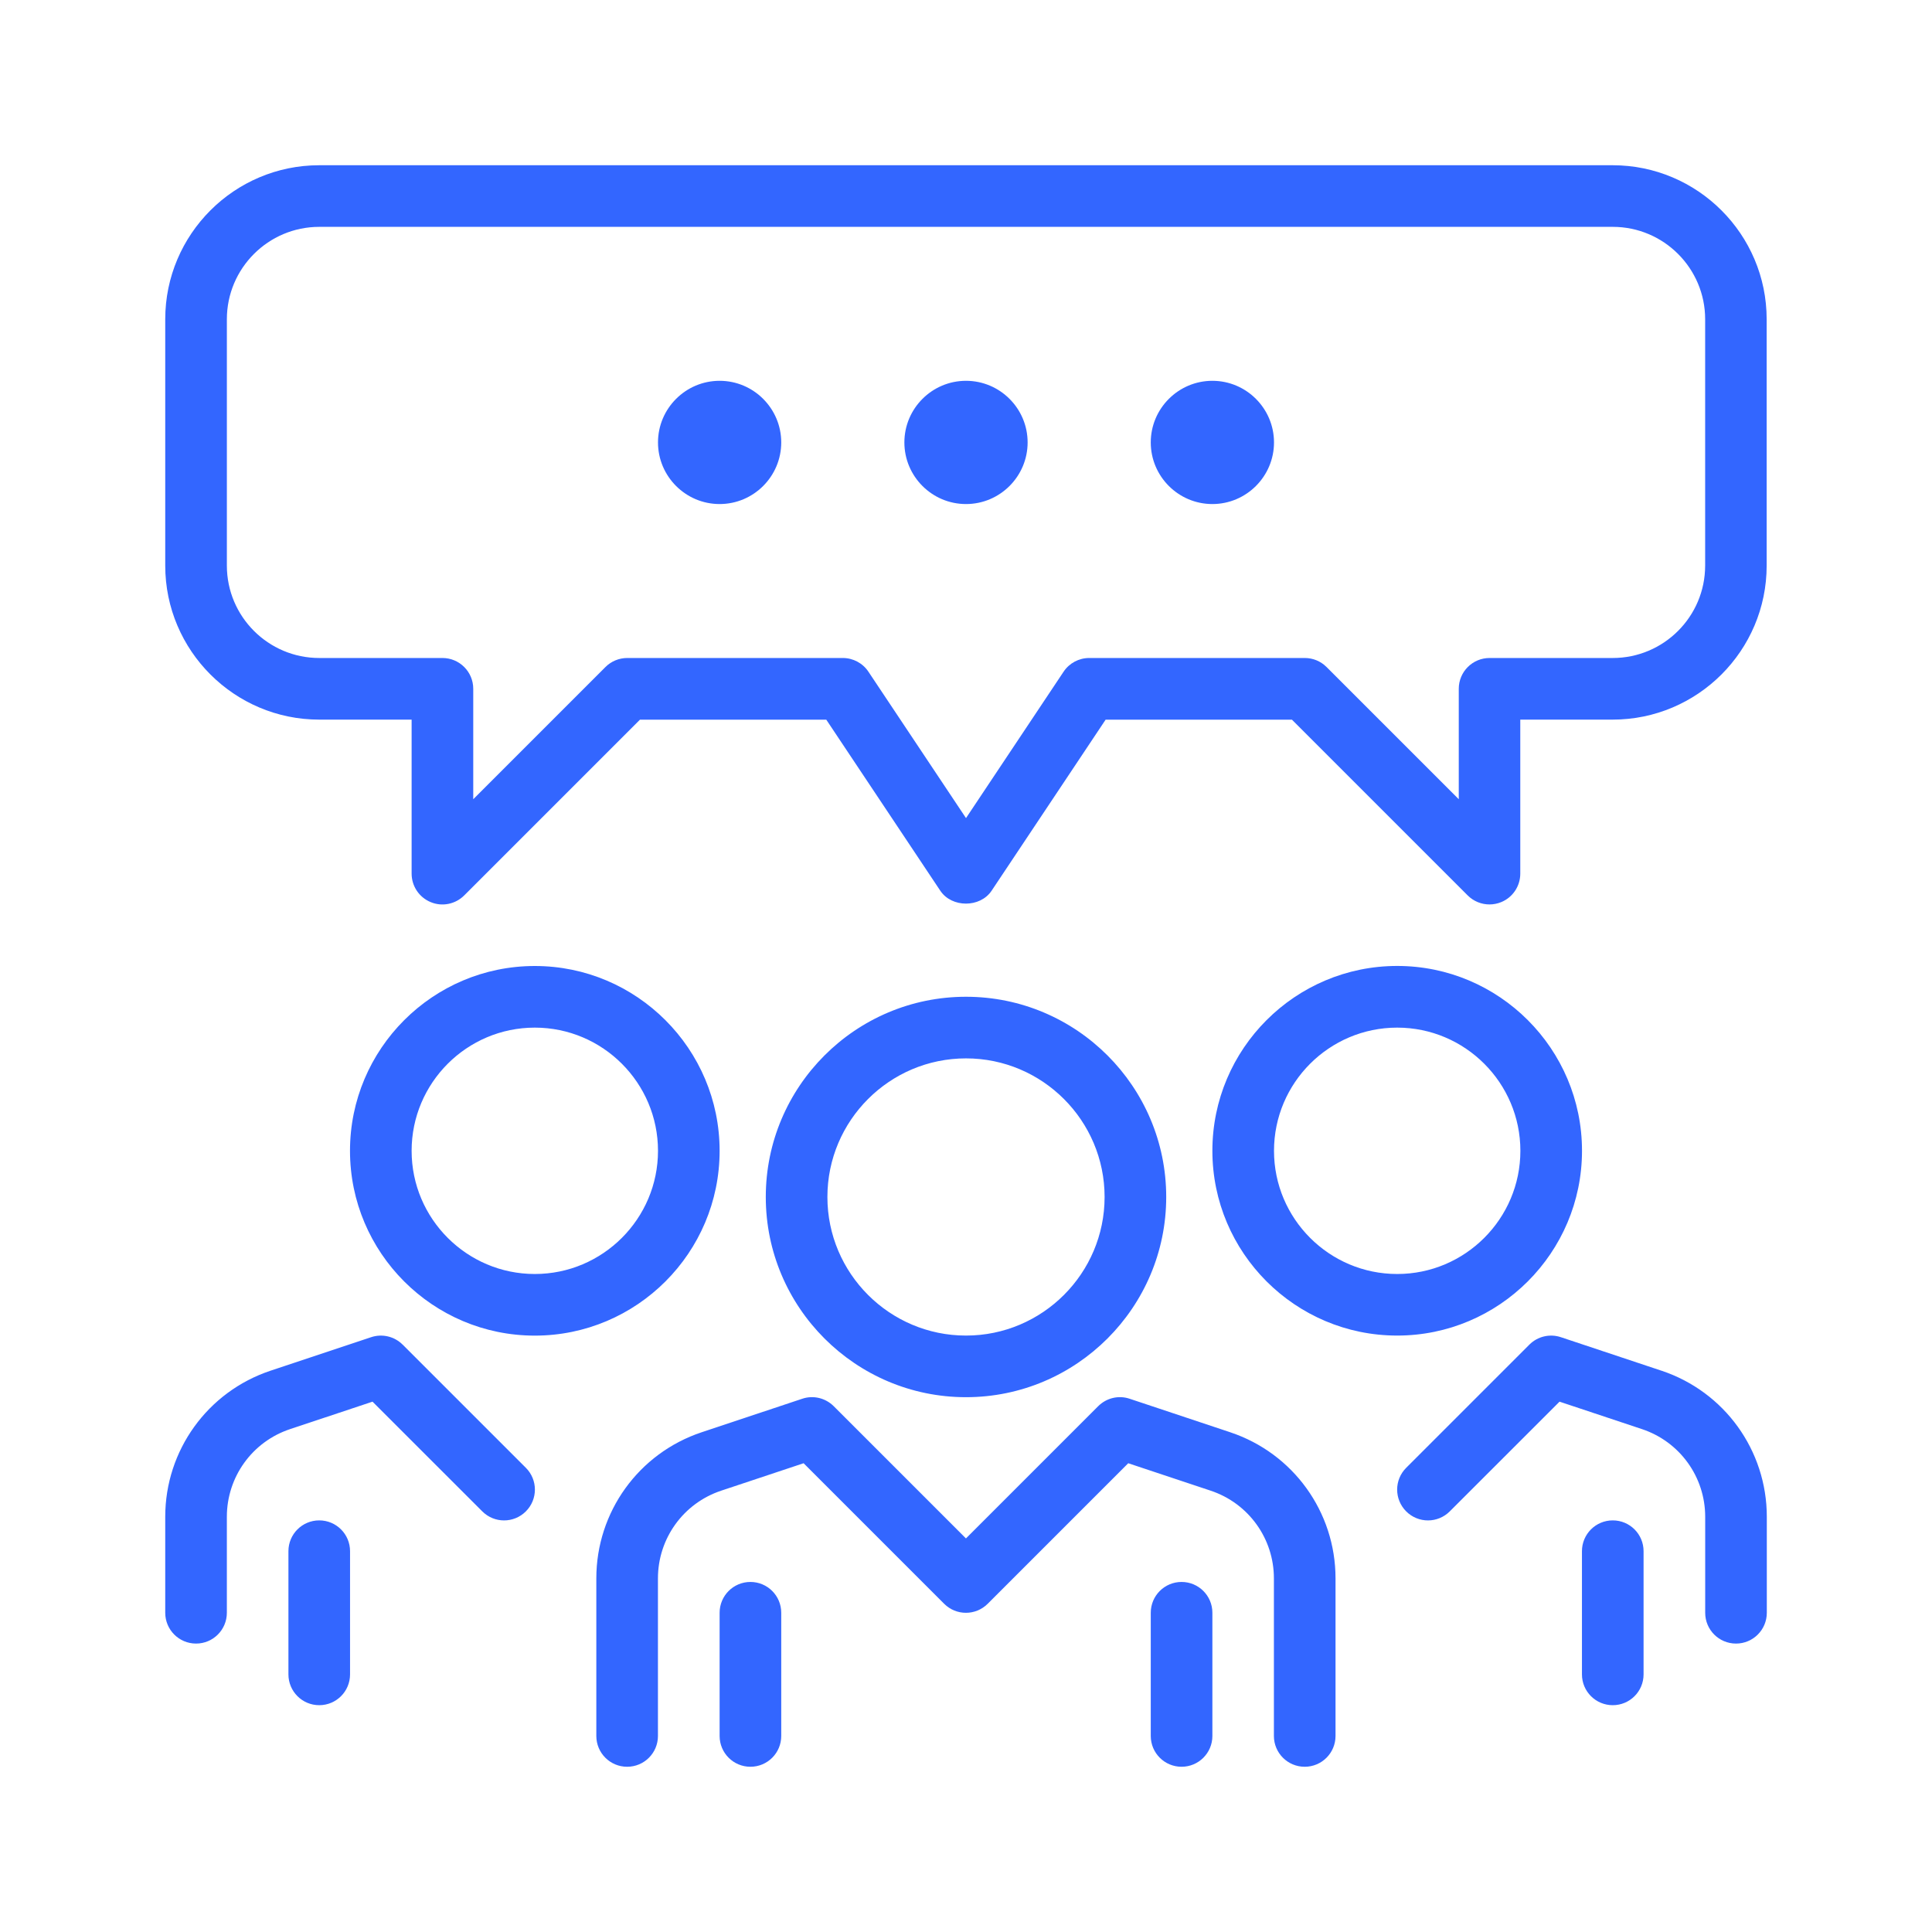 <?xml version="1.0" encoding="UTF-8"?>
<svg id="Icon" xmlns="http://www.w3.org/2000/svg" version="1.1" viewBox="0 0 38 38">
  <!-- Generator: Adobe Illustrator 29.3.1, SVG Export Plug-In . SVG Version: 2.1.0 Build 151)  -->
  <defs>
    <style>
      .st0 {
        fill: #36f;
      }
    </style>
  </defs>
  <path class="st0" d="M19,27.481c2.171,0,3.938-1.766,3.938-3.938s-1.766-3.938-3.938-3.938-3.938,1.766-3.938,3.938,1.766,3.938,3.938,3.938ZM19,20.817c1.503,0,2.726,1.223,2.726,2.726s-1.223,2.726-2.726,2.726-2.726-1.223-2.726-2.726,1.223-2.726,2.726-2.726ZM27.481,26.269c2.004,0,3.635-1.63,3.635-3.635s-1.63-3.635-3.635-3.635-3.635,1.63-3.635,3.635,1.63,3.635,3.635,3.635ZM27.481,20.212c1.336,0,2.423,1.087,2.423,2.423s-1.087,2.423-2.423,2.423-2.423-1.087-2.423-2.423,1.087-2.423,2.423-2.423ZM24.198,28.171l-1.978-.659c-.218-.074-.458-.016-.62.146l-2.601,2.601-2.601-2.601c-.162-.162-.403-.22-.62-.146l-1.978.659c-1.239.413-2.071,1.568-2.071,2.873v3.1c0,.335.271.606.606.606s.606-.271.606-.606v-3.1c0-.783.499-1.476,1.243-1.724l1.622-.54,2.764,2.764c.237.237.62.237.857,0l2.764-2.764,1.622.54c.744.248,1.243.941,1.243,1.724v3.1c0,.335.271.606.606.606s.606-.271.606-.606v-3.1c0-1.306-.832-2.46-2.071-2.873ZM32.679,26.96l-1.978-.659c-.218-.073-.458-.016-.62.146l-2.423,2.423c-.237.237-.237.62,0,.857.237.237.62.237.857,0l2.159-2.158,1.622.54c.744.248,1.243.941,1.243,1.724v1.888c0,.335.271.606.606.606s.606-.271.606-.606v-1.888c0-1.306-.832-2.46-2.071-2.873ZM14.76,31.115c-.335,0-.606.271-.606.606v2.423c0,.335.271.606.606.606s.606-.271.606-.606v-2.423c0-.335-.271-.606-.606-.606ZM23.24,31.115c-.335,0-.606.271-.606.606v2.423c0,.335.271.606.606.606s.606-.271.606-.606v-2.423c0-.335-.271-.606-.606-.606ZM31.721,29.904c-.335,0-.606.271-.606.606v2.423c0,.335.271.606.606.606s.606-.271.606-.606v-2.423c0-.335-.271-.606-.606-.606ZM6.279,29.904c-.335,0-.606.271-.606.606v2.423c0,.335.271.606.606.606s.606-.271.606-.606v-2.423c0-.335-.271-.606-.606-.606ZM14.154,22.635c0-2.004-1.63-3.635-3.635-3.635s-3.635,1.63-3.635,3.635,1.63,3.635,3.635,3.635,3.635-1.63,3.635-3.635ZM10.519,25.058c-1.336,0-2.423-1.087-2.423-2.423s1.087-2.423,2.423-2.423,2.423,1.087,2.423,2.423-1.087,2.423-2.423,2.423ZM7.919,26.447c-.162-.162-.402-.219-.62-.146l-1.978.659c-1.239.413-2.071,1.568-2.071,2.873v1.888c0,.335.271.606.606.606s.606-.271.606-.606v-1.888c0-.783.499-1.476,1.243-1.724l1.622-.54,2.159,2.158c.237.237.62.237.857,0,.237-.237.237-.62,0-.857l-2.423-2.423ZM31.721,3.25H6.279c-1.67,0-3.029,1.359-3.029,3.029v4.846c0,1.67,1.359,3.029,3.029,3.029h1.817v3.029c0,.245.147.466.374.56.226.095.487.042.66-.131l3.457-3.457h3.665l2.243,3.365c.225.337.783.337,1.008,0l2.243-3.365h3.665l3.457,3.457c.116.116.271.177.428.177.078,0,.157-.015.232-.046.227-.093.374-.315.374-.56v-3.029h1.817c1.67,0,3.029-1.359,3.029-3.029v-4.846c0-1.67-1.359-3.029-3.029-3.029ZM33.538,11.125c0,1.002-.815,1.817-1.817,1.817h-2.423c-.335,0-.606.271-.606.606v2.172l-2.601-2.601c-.114-.114-.267-.177-.428-.177h-4.24c-.202,0-.392.101-.504.27l-1.919,2.879-1.919-2.879c-.112-.169-.302-.27-.504-.27h-4.24c-.161,0-.315.064-.428.177l-2.601,2.601v-2.172c0-.335-.271-.606-.606-.606h-2.423c-1.002,0-1.817-.815-1.817-1.817v-4.846c0-1.002.815-1.817,1.817-1.817h25.442c1.002,0,1.817.815,1.817,1.817v4.846ZM19,7.49c-.668,0-1.212.544-1.212,1.212s.544,1.212,1.212,1.212,1.212-.544,1.212-1.212-.544-1.212-1.212-1.212ZM14.154,7.49c-.668,0-1.212.544-1.212,1.212s.544,1.212,1.212,1.212,1.212-.544,1.212-1.212-.544-1.212-1.212-1.212ZM23.846,7.49c-.668,0-1.212.544-1.212,1.212s.544,1.212,1.212,1.212,1.212-.544,1.212-1.212-.544-1.212-1.212-1.212Z"/>
</svg>